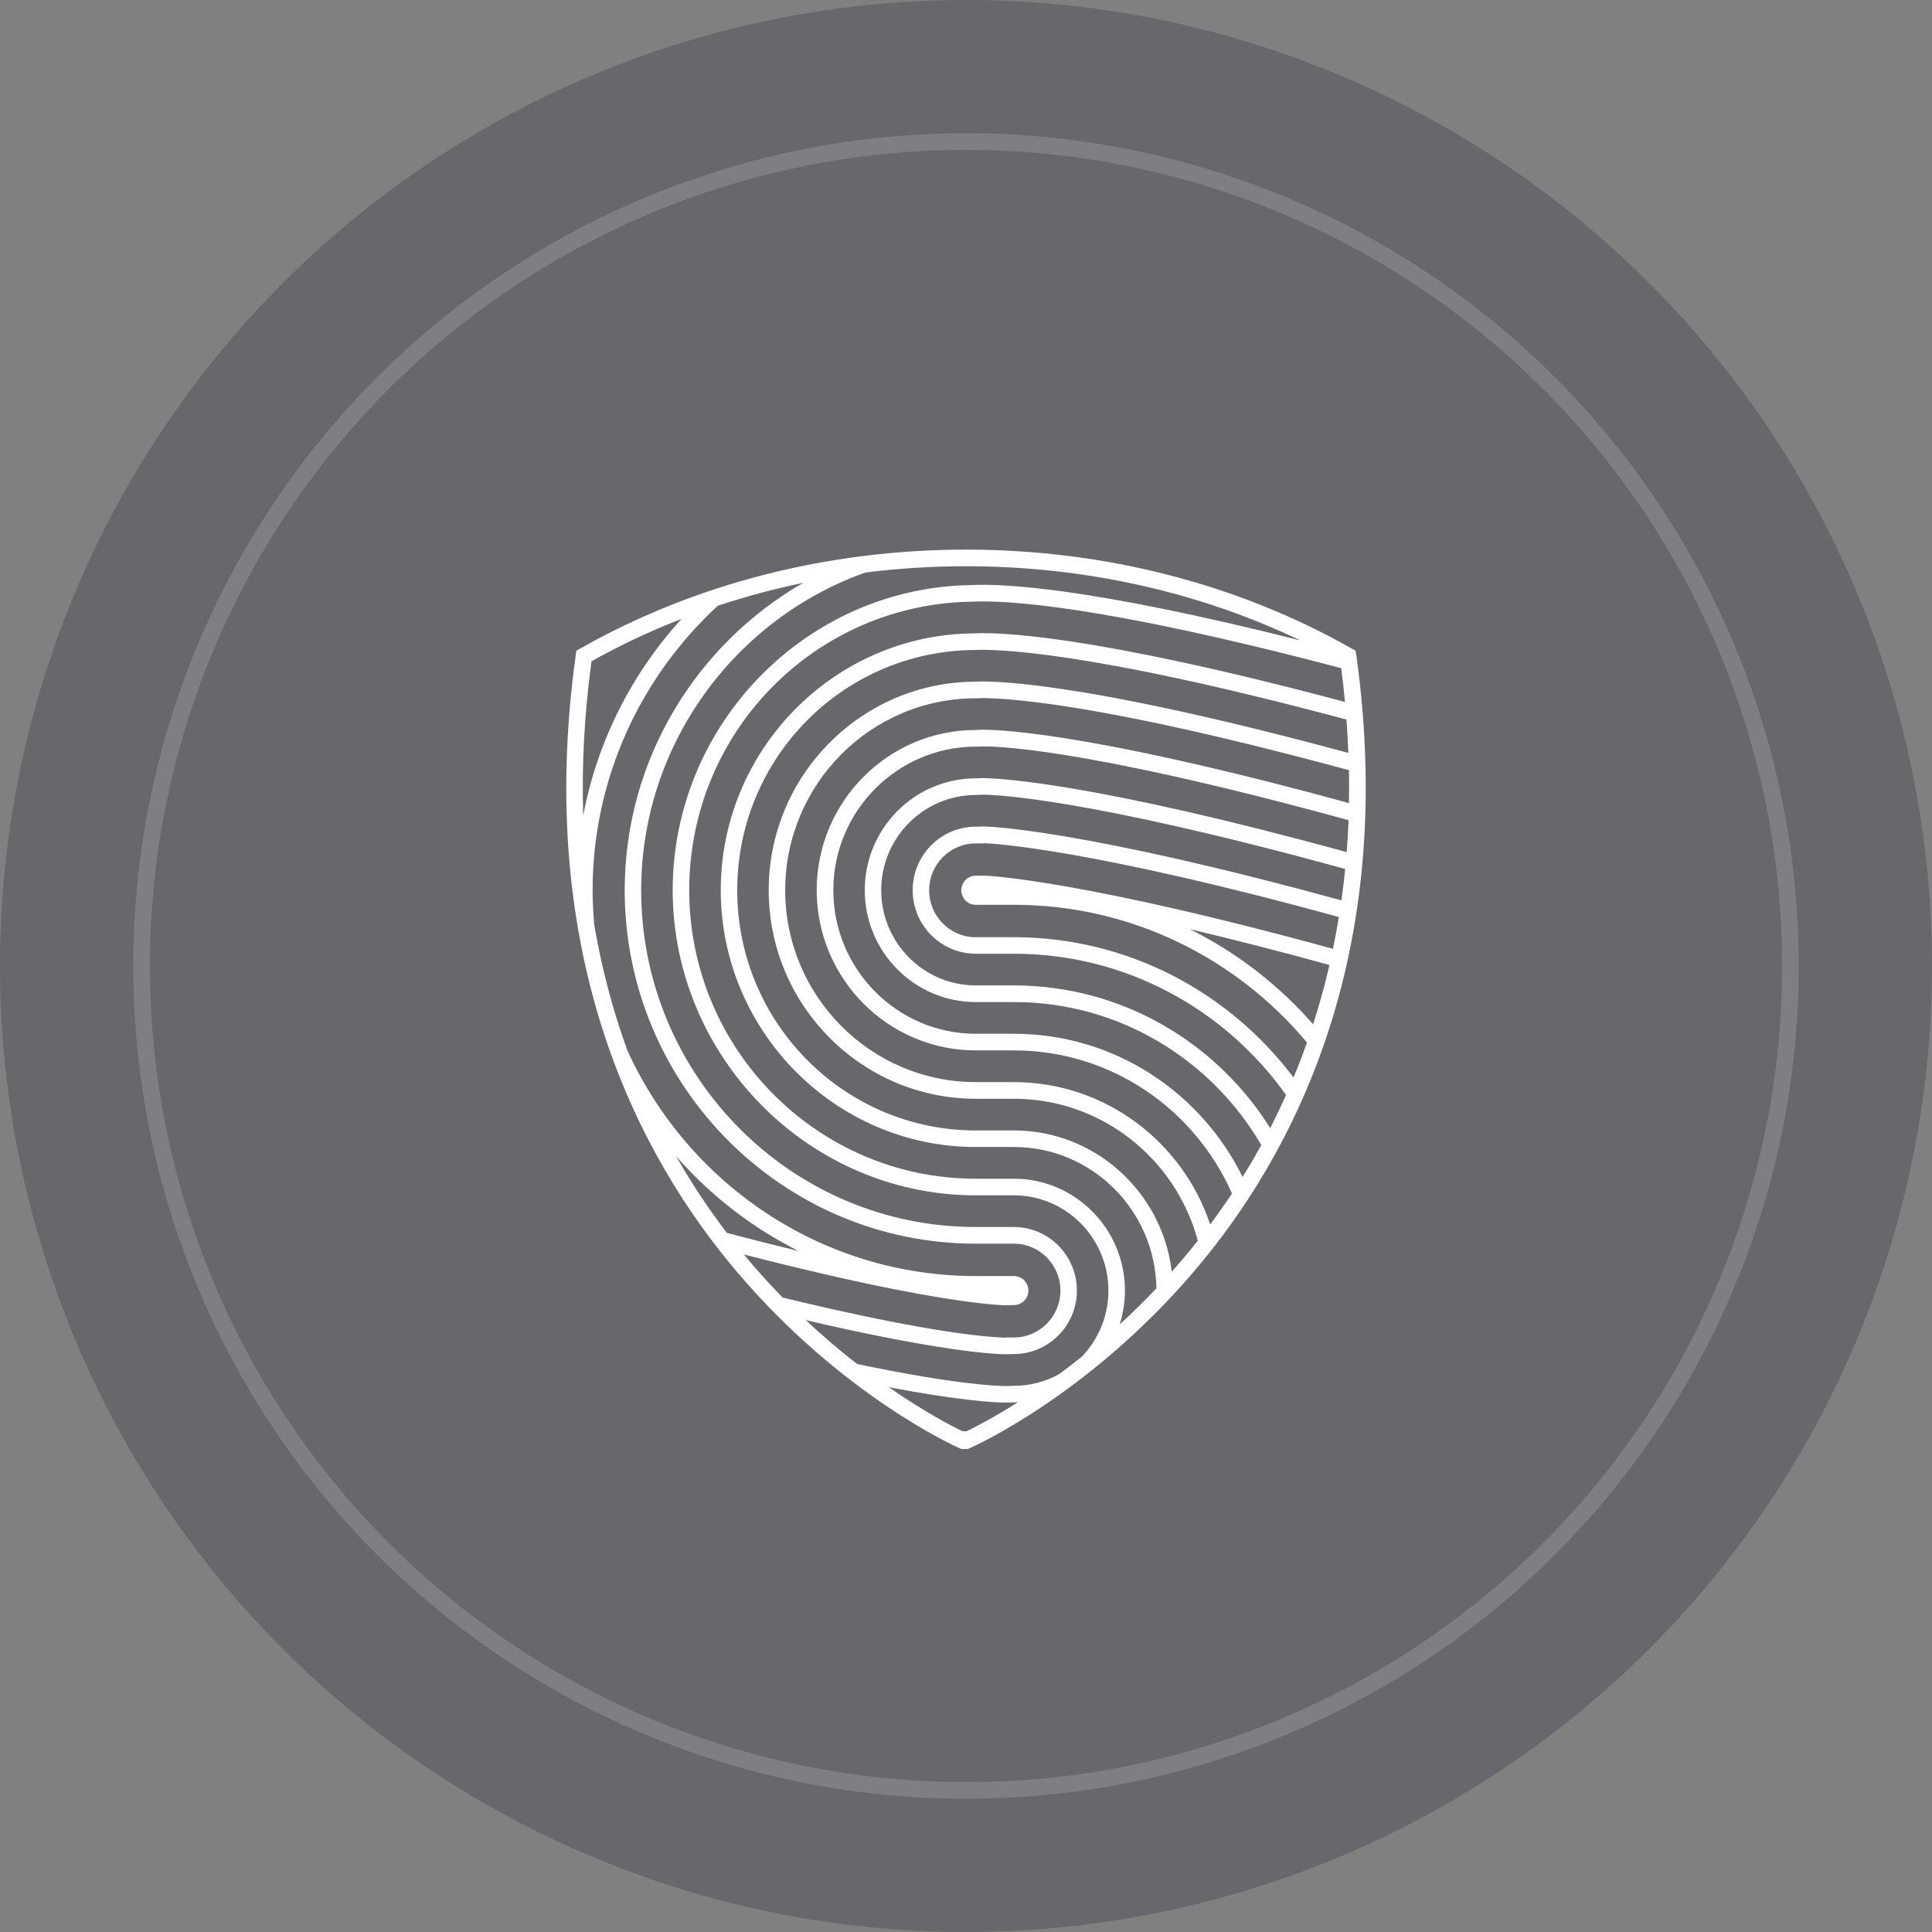 <svg width="116" height="116" viewBox="0 0 116 116" fill="none" xmlns="http://www.w3.org/2000/svg">
<rect x="0" y="0" width="116" height="116" fill="#808080" stroke="none"/>
<circle cx="58" cy="58" r="58" fill="#0C0820" fill-opacity="0.2"/>
<circle cx="58" cy="58" r="49.5" stroke="white" stroke-opacity="0.15"/>
<path d="M81.426 39.314L81.393 39.071L81.178 38.951C74.324 35.057 66.307 33 57.998 33C49.69 33 41.673 35.057 34.818 38.951L34.604 39.071L34.571 39.314C32.036 57.532 38.431 69.514 44.24 76.356C50.536 83.775 57.331 86.83 57.618 86.957L57.714 87H58.107L58.203 86.96C58.491 86.834 65.328 83.778 71.67 76.36C77.523 69.517 83.968 57.532 81.433 39.314H81.426ZM59.238 52.573L58.583 52.58C58.107 52.58 57.718 52.969 57.718 53.452C57.718 53.934 58.104 54.324 58.583 54.324H60.874C67.929 54.324 74.248 57.542 78.472 62.594C78.217 63.316 77.95 64.016 77.665 64.694C73.815 59.582 67.721 56.271 60.874 56.271H58.583C57.04 56.271 55.787 55.006 55.787 53.455C55.787 51.904 57.043 50.639 58.583 50.639H59.006L59.142 50.63C59.581 50.646 65.434 50.949 80.385 55.059C80.279 55.708 80.164 56.347 80.035 56.97C65.243 52.906 59.476 52.59 59.234 52.58L59.238 52.573ZM79.823 57.938C79.539 59.176 79.209 60.361 78.842 61.496C76.773 59.143 74.265 57.189 71.436 55.788C73.832 56.351 76.618 57.056 79.823 57.938ZM59.139 49.621L58.587 49.634C56.498 49.634 54.799 51.345 54.799 53.448C54.799 55.552 56.498 57.263 58.587 57.263H60.877C67.606 57.263 73.571 60.614 77.216 65.743C76.909 66.428 76.591 67.091 76.264 67.73C73.039 62.588 67.348 59.166 60.877 59.166H58.587C55.457 59.166 52.909 56.6 52.909 53.448C52.909 50.297 55.457 47.731 58.6 47.731L59.062 47.717C59.638 47.717 65.1 47.864 80.765 52.174C80.703 52.813 80.626 53.442 80.54 54.061C65.021 49.801 59.377 49.631 59.142 49.624L59.139 49.621ZM59.155 46.719C59.112 46.719 59.079 46.719 59.053 46.719L58.59 46.732C54.912 46.732 51.921 49.744 51.921 53.448C51.921 57.153 54.912 60.165 58.59 60.165H60.88C67.202 60.165 72.738 63.619 75.729 68.748C75.365 69.414 74.988 70.053 74.608 70.668C72.103 65.576 66.895 62.069 60.883 62.069H58.593C53.874 62.069 50.034 58.201 50.034 53.448C50.034 48.696 53.874 44.828 58.606 44.828L58.867 44.818C59.41 44.798 64.572 44.745 80.97 49.245C80.944 49.894 80.907 50.533 80.858 51.162C65.87 47.048 60.147 46.742 59.158 46.722L59.155 46.719ZM58.821 43.82L58.587 43.83C53.322 43.83 49.036 48.143 49.036 53.448C49.036 58.754 53.319 63.067 58.587 63.067H60.877C66.713 63.067 71.74 66.602 73.967 71.657C73.538 72.309 73.101 72.928 72.662 73.521C71.009 68.558 66.353 64.971 60.877 64.971H58.587C52.278 64.971 47.145 59.802 47.145 53.448C47.145 47.095 52.278 41.926 58.587 41.926H58.636C58.682 41.92 63.584 41.514 80.993 46.243C81.007 46.912 81.003 47.568 80.993 48.217C64.638 43.743 59.38 43.793 58.821 43.82ZM58.002 33.998C65.1 33.998 71.981 35.533 78.075 38.452C65.375 35.246 60.14 35.04 58.382 35.127C48.461 35.236 40.39 43.454 40.39 53.448C40.39 63.443 48.553 71.77 58.583 71.77H60.874C64.003 71.77 66.551 74.336 66.551 77.488C66.551 79.036 65.936 80.437 64.942 81.469C64.472 81.841 64.013 82.194 63.57 82.517C62.767 82.956 61.849 83.206 60.874 83.206L60.398 83.219C59.796 83.219 57.311 83.119 51.465 81.898C50.483 81.136 49.442 80.257 48.378 79.262C56.326 81.116 59.608 81.299 60.318 81.312H60.348L60.87 81.299C62.959 81.299 64.658 79.588 64.658 77.485C64.658 75.381 62.959 73.671 60.87 73.671H58.58C47.506 73.671 38.497 64.598 38.497 53.445C38.5 44.682 44.141 37.15 51.964 34.374C53.95 34.125 55.966 33.998 58.002 33.998ZM57.76 85.922C57.152 85.626 55.507 84.777 53.362 83.289C57.608 84.094 59.654 84.204 60.322 84.214C60.358 84.214 60.391 84.214 60.417 84.214L60.877 84.201C60.956 84.201 61.035 84.198 61.115 84.194C59.575 85.166 58.441 85.739 58.005 85.948C57.926 85.938 57.846 85.932 57.76 85.918V85.922ZM35.519 39.7C37.251 38.731 39.055 37.883 40.922 37.157C37.955 40.412 35.866 44.476 35.017 48.965C34.924 46.083 35.069 42.995 35.516 39.696L35.519 39.7ZM40.605 69.434C42.654 71.77 45.146 73.71 47.945 75.112C46.636 74.796 45.196 74.433 43.639 74.023C42.605 72.665 41.573 71.138 40.605 69.437V69.434ZM44.67 75.321C54.776 77.921 59.056 78.31 60.222 78.367H60.259L60.877 78.36C61.353 78.36 61.743 77.971 61.743 77.488C61.743 77.005 61.356 76.616 60.877 76.616H58.587C49.307 76.616 41.296 71.051 37.664 63.06C36.831 60.767 36.147 58.254 35.678 55.519C35.618 54.836 35.582 54.144 35.582 53.445C35.582 46.715 38.487 40.618 43.1 36.368C44.773 35.816 46.484 35.356 48.229 34.994C41.841 38.661 37.508 45.577 37.508 53.448C37.508 65.15 46.964 74.672 58.583 74.672H60.874C62.417 74.672 63.669 75.937 63.669 77.488C63.669 79.039 62.414 80.304 60.874 80.304H60.45L60.312 80.314C59.512 80.294 55.897 80.071 46.993 77.907C46.312 77.212 45.632 76.47 44.961 75.677C44.862 75.561 44.763 75.441 44.667 75.321H44.67ZM67.229 79.515C67.43 78.876 67.543 78.194 67.543 77.488C67.543 73.784 64.552 70.772 60.874 70.772H58.583C49.099 70.772 41.382 63 41.382 53.448C41.382 43.897 49.013 36.228 58.411 36.125C60.262 36.035 65.993 36.278 80.531 40.119C80.62 40.805 80.692 41.48 80.755 42.146C65.438 38.059 59.856 37.952 58.487 38.029C50.1 38.082 43.275 45.002 43.275 53.448C43.275 61.895 50.143 68.868 58.587 68.868H60.877C65.553 68.868 69.36 72.662 69.433 77.355C68.696 78.13 67.959 78.849 67.232 79.515H67.229ZM70.943 75.677C70.748 75.907 70.55 76.13 70.355 76.353C69.793 71.584 65.758 67.873 60.874 67.873H58.583C50.688 67.873 44.264 61.403 44.264 53.452C44.264 45.501 50.645 39.077 58.514 39.027C59.486 38.974 64.978 38.951 80.845 43.204C80.894 43.88 80.93 44.545 80.957 45.205C64.086 40.642 59.013 40.898 58.563 40.931C51.719 40.944 46.154 46.556 46.154 53.452C46.154 60.348 51.729 65.972 58.587 65.972H60.877C66.155 65.972 70.606 69.59 71.918 74.493C71.594 74.905 71.267 75.301 70.943 75.681V75.677Z" fill="white"/>
</svg>
